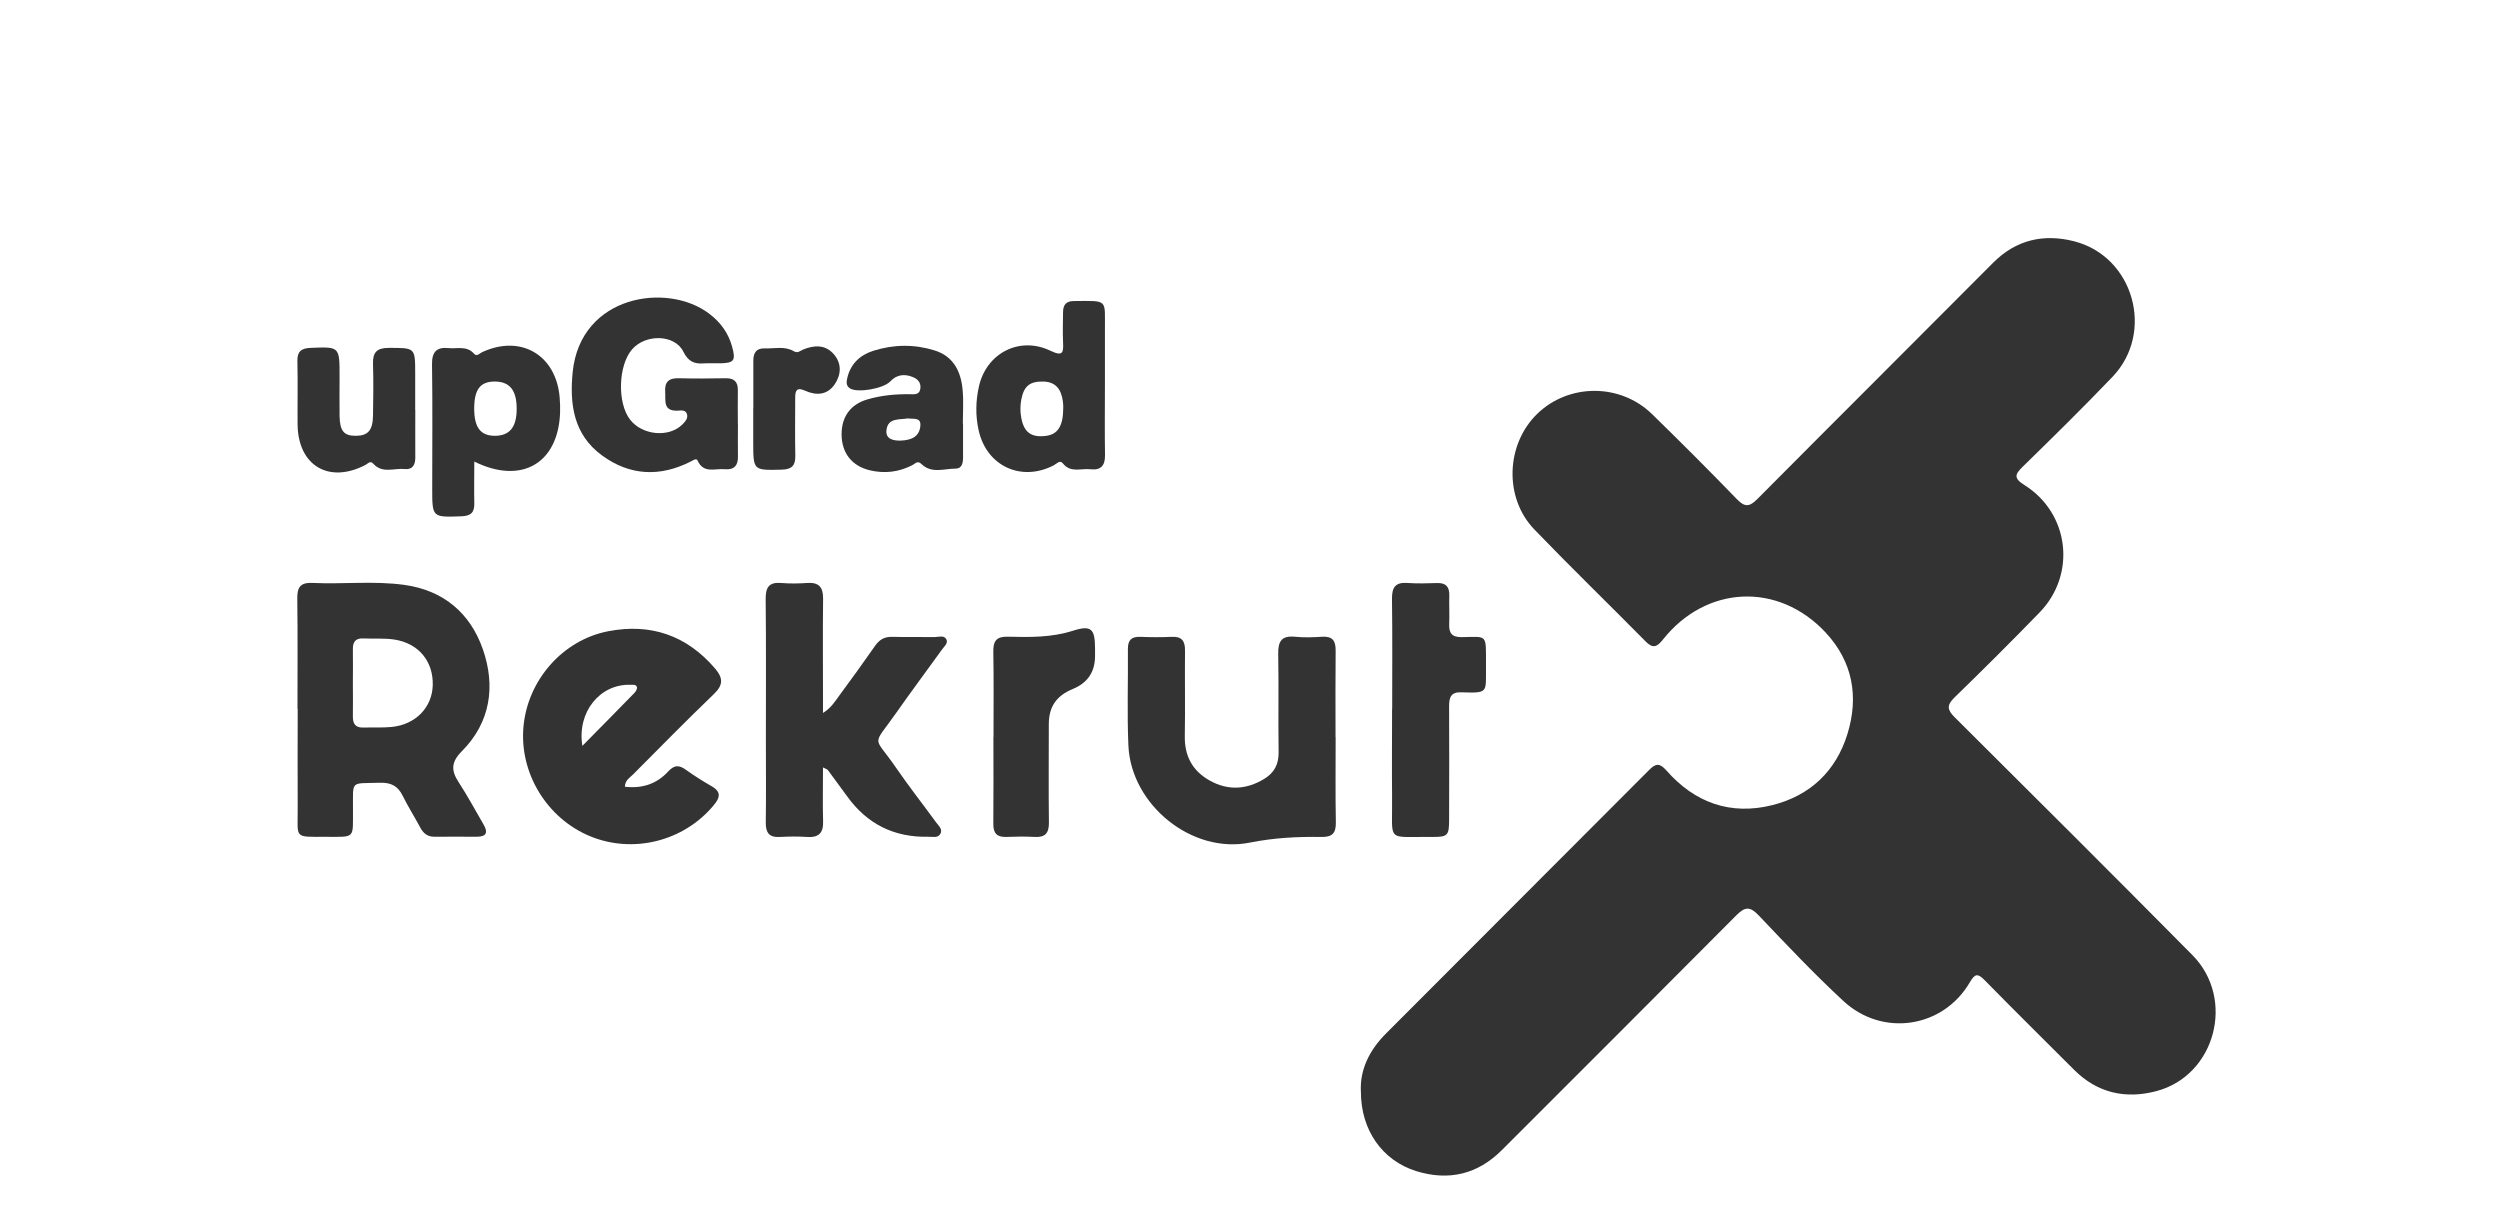 <svg width="168" height="81" viewBox="0 0 168 81" fill="none" xmlns="http://www.w3.org/2000/svg">
<path d="M91.452 73.366C91.37 71.884 92.033 70.559 93.139 69.452C99.026 63.544 104.934 57.65 110.822 51.742C111.279 51.278 111.539 51.278 111.983 51.776C113.882 53.941 116.292 54.809 119.1 54.105C121.633 53.47 123.382 51.824 124.154 49.304C124.919 46.804 124.502 44.462 122.685 42.508C119.496 39.093 114.646 39.319 111.737 42.993C111.341 43.492 111.068 43.594 110.583 43.102C108.103 40.589 105.563 38.13 103.111 35.583C101.055 33.452 101.192 29.852 103.309 27.803C105.426 25.755 108.882 25.748 111.013 27.824C112.939 29.702 114.845 31.608 116.716 33.541C117.262 34.108 117.57 34.06 118.102 33.527C123.368 28.227 128.668 22.954 133.941 17.654C135.485 16.104 137.349 15.694 139.378 16.213C143.38 17.231 144.821 22.333 141.959 25.324C139.999 27.373 137.971 29.367 135.942 31.348C135.403 31.874 135.293 32.127 136.045 32.598C139.07 34.497 139.548 38.602 137.055 41.163C135.177 43.096 133.272 44.994 131.339 46.873C130.813 47.385 130.847 47.699 131.352 48.198C136.693 53.511 142.028 58.825 147.328 64.18C150.244 67.123 148.878 72.28 144.903 73.325C142.833 73.871 140.942 73.454 139.378 71.891C137.37 69.882 135.348 67.888 133.36 65.86C132.896 65.388 132.712 65.436 132.377 66.003C130.587 69.083 126.503 69.719 123.86 67.253C121.886 65.423 120.035 63.462 118.178 61.509C117.624 60.928 117.283 60.908 116.709 61.482C111.464 66.761 106.191 72.02 100.925 77.286C99.3 78.912 97.367 79.376 95.174 78.7C92.893 77.99 91.452 75.947 91.452 73.366Z" fill="#333333"/>
<path d="M19.991 47.629C19.991 45.163 20.011 42.705 19.977 40.246C19.963 39.474 20.175 39.132 21.002 39.173C23.051 39.269 25.113 39.023 27.162 39.303C29.799 39.665 31.602 41.202 32.449 43.633C33.309 46.106 32.968 48.537 31.042 50.477C30.311 51.208 30.304 51.775 30.823 52.567C31.424 53.489 31.943 54.459 32.496 55.408C32.797 55.927 32.708 56.228 32.046 56.228C31.089 56.228 30.133 56.221 29.177 56.228C28.706 56.228 28.439 55.982 28.235 55.599C27.852 54.882 27.415 54.199 27.06 53.475C26.739 52.826 26.288 52.581 25.55 52.601C23.501 52.669 23.734 52.382 23.72 54.404C23.706 56.371 23.918 56.241 21.903 56.234C19.704 56.234 20.018 56.371 20.005 54.315C19.991 52.089 20.005 49.855 20.005 47.629H19.991ZM23.713 45.887C23.713 46.639 23.727 47.39 23.713 48.141C23.706 48.64 23.884 48.906 24.417 48.892C25.052 48.872 25.694 48.913 26.322 48.851C27.927 48.694 29.041 47.54 29.081 46.044C29.122 44.446 28.139 43.23 26.5 42.978C25.824 42.875 25.12 42.937 24.423 42.903C23.891 42.875 23.706 43.135 23.713 43.633C23.727 44.385 23.713 45.136 23.713 45.887Z" fill="#333333"/>
<path d="M41.991 52.868C43.139 53.005 44.129 52.684 44.887 51.857C45.331 51.365 45.666 51.413 46.13 51.755C46.67 52.144 47.237 52.499 47.81 52.827C48.514 53.223 48.37 53.633 47.94 54.138C45.932 56.536 42.551 57.383 39.669 56.201C36.76 55.006 34.902 51.966 35.175 48.852C35.448 45.731 37.791 43.012 40.878 42.418C43.712 41.872 46.13 42.685 48.042 44.911C48.603 45.567 48.616 46.031 47.961 46.653C46.123 48.415 44.341 50.238 42.544 52.041C42.333 52.253 42.019 52.41 41.991 52.861V52.868ZM39.13 50.129C40.386 48.852 41.52 47.711 42.64 46.557C42.729 46.462 42.825 46.298 42.804 46.188C42.756 45.977 42.531 46.024 42.367 46.018C40.345 45.949 38.761 47.821 39.136 50.129H39.13Z" fill="#333333"/>
<path d="M55.305 51.586C55.305 52.843 55.278 54.024 55.312 55.192C55.34 55.991 55.012 56.292 54.233 56.244C53.625 56.203 53.017 56.21 52.41 56.244C51.679 56.285 51.453 55.957 51.46 55.261C51.487 53.437 51.467 51.613 51.467 49.79C51.467 46.607 51.487 43.424 51.453 40.242C51.446 39.47 51.679 39.108 52.498 39.176C53.072 39.224 53.659 39.217 54.233 39.176C55.019 39.121 55.319 39.443 55.312 40.228C55.285 42.427 55.305 44.626 55.305 46.826C55.305 47.14 55.305 47.454 55.305 47.912C55.872 47.556 56.125 47.112 56.419 46.716C57.224 45.623 58.024 44.524 58.802 43.404C59.096 42.98 59.437 42.782 59.956 42.796C60.913 42.823 61.869 42.796 62.818 42.81C63.085 42.81 63.453 42.659 63.604 42.98C63.72 43.233 63.44 43.452 63.296 43.657C62.265 45.091 61.206 46.505 60.196 47.946C58.584 50.24 58.686 49.366 60.196 51.566C61.063 52.829 62.012 54.038 62.914 55.274C63.078 55.493 63.365 55.732 63.194 56.032C63.03 56.333 62.675 56.224 62.395 56.23C60.086 56.285 58.26 55.374 56.917 53.498C56.494 52.911 56.063 52.331 55.633 51.75C55.592 51.695 55.497 51.675 55.305 51.572V51.586Z" fill="#333333"/>
<path d="M89.755 49.537C89.755 51.45 89.734 53.362 89.769 55.274C89.782 55.985 89.523 56.258 88.805 56.244C87.194 56.217 85.616 56.299 84.004 56.62C80.111 57.412 76.013 54.1 75.829 50.111C75.733 47.946 75.815 45.767 75.795 43.595C75.795 42.987 76.061 42.776 76.635 42.796C77.331 42.823 78.028 42.83 78.718 42.796C79.408 42.755 79.64 43.062 79.633 43.718C79.612 45.63 79.653 47.543 79.619 49.455C79.592 50.808 80.138 51.812 81.306 52.46C82.529 53.136 83.745 53.068 84.94 52.351C85.623 51.941 85.93 51.374 85.923 50.555C85.889 48.356 85.937 46.15 85.896 43.95C85.882 43.11 86.108 42.7 87.023 42.789C87.624 42.851 88.239 42.83 88.847 42.789C89.536 42.748 89.762 43.049 89.755 43.711C89.734 45.651 89.748 47.591 89.748 49.53L89.755 49.537Z" fill="#333333"/>
<path d="M49.59 28.492C49.59 29.215 49.577 29.939 49.59 30.663C49.611 31.299 49.31 31.592 48.696 31.531C48.054 31.469 47.275 31.845 46.879 30.95C46.797 30.766 46.572 30.937 46.421 31.012C44.352 32.064 42.323 31.975 40.452 30.602C38.546 29.209 38.266 27.167 38.485 24.995C39.011 19.831 44.837 18.943 47.651 21.074C48.422 21.655 48.948 22.379 49.201 23.308C49.454 24.223 49.331 24.394 48.402 24.414C48.026 24.421 47.651 24.394 47.275 24.421C46.633 24.469 46.237 24.271 45.923 23.636C45.356 22.474 43.402 22.42 42.48 23.472C41.538 24.551 41.469 27.091 42.351 28.212C43.17 29.25 44.932 29.42 45.841 28.539C46.025 28.355 46.23 28.15 46.175 27.87C46.1 27.522 45.772 27.583 45.526 27.597C44.536 27.631 44.741 26.914 44.7 26.333C44.652 25.657 44.953 25.398 45.622 25.418C46.66 25.445 47.705 25.439 48.743 25.418C49.324 25.404 49.597 25.643 49.584 26.238C49.57 26.989 49.584 27.74 49.584 28.492H49.59Z" fill="#333333"/>
<path d="M93.555 47.63C93.555 45.171 93.576 42.706 93.541 40.247C93.534 39.482 93.76 39.113 94.579 39.175C95.242 39.222 95.911 39.202 96.574 39.181C97.175 39.161 97.407 39.441 97.393 40.022C97.373 40.657 97.414 41.299 97.387 41.934C97.359 42.548 97.571 42.822 98.227 42.815C99.968 42.788 99.852 42.596 99.859 44.543C99.859 44.632 99.859 44.714 99.859 44.802C99.838 46.544 100.064 46.585 98.199 46.523C97.516 46.496 97.38 46.851 97.38 47.439C97.393 49.986 97.387 52.534 97.38 55.081C97.38 56.147 97.291 56.249 96.26 56.242C93.077 56.208 93.589 56.68 93.548 53.545C93.528 51.578 93.548 49.604 93.548 47.637L93.555 47.63Z" fill="#333333"/>
<path d="M74.251 25.886C74.251 27.45 74.23 29.014 74.257 30.572C74.271 31.275 73.991 31.616 73.281 31.535C72.652 31.459 71.942 31.801 71.423 31.138C71.225 30.886 71.006 31.166 70.815 31.268C68.629 32.402 66.307 31.323 65.768 28.932C65.542 27.928 65.563 26.918 65.795 25.92C66.321 23.707 68.534 22.581 70.59 23.571C71.443 23.981 71.471 23.68 71.437 22.983C71.403 22.321 71.437 21.652 71.437 20.989C71.437 20.497 71.635 20.231 72.154 20.231C74.51 20.211 74.237 20.088 74.251 22.15C74.257 23.393 74.251 24.636 74.251 25.886ZM71.45 27.389C71.45 27.3 71.45 27.129 71.423 26.959C71.314 26.194 70.979 25.661 70.105 25.64C69.21 25.62 68.8 25.941 68.629 26.863C68.554 27.266 68.554 27.669 68.629 28.072C68.807 29.049 69.292 29.41 70.269 29.294C71.081 29.199 71.45 28.639 71.45 27.396V27.389Z" fill="#333333"/>
<path d="M31.873 31.021C31.873 32.025 31.852 32.92 31.873 33.807C31.893 34.436 31.641 34.675 31.006 34.695C29.045 34.764 29.045 34.784 29.045 32.824C29.045 30.044 29.073 27.271 29.032 24.491C29.018 23.651 29.332 23.31 30.145 23.392C30.726 23.453 31.367 23.214 31.852 23.767C32.044 23.986 32.214 23.754 32.385 23.672C34.987 22.456 37.371 23.843 37.61 26.711C37.637 27.06 37.651 27.408 37.637 27.749C37.508 31.13 35.049 32.592 31.866 31.014L31.873 31.021ZM33.259 25.639C32.283 25.639 31.88 26.151 31.866 27.408C31.859 28.712 32.276 29.279 33.246 29.286C34.25 29.286 34.721 28.706 34.721 27.469C34.721 26.226 34.257 25.646 33.253 25.639H33.259Z" fill="#333333"/>
<path d="M66.764 49.542C66.764 47.629 66.785 45.724 66.751 43.811C66.737 43.081 66.949 42.766 67.734 42.787C69.203 42.821 70.657 42.848 72.105 42.384C73.348 41.988 73.581 42.275 73.587 43.566C73.587 43.736 73.587 43.914 73.587 44.085C73.587 45.15 73.091 45.888 72.098 46.297C70.985 46.755 70.48 47.493 70.48 48.674C70.48 50.873 70.459 53.073 70.487 55.272C70.493 55.982 70.248 56.283 69.53 56.242C68.895 56.208 68.26 56.215 67.618 56.242C66.99 56.262 66.744 55.989 66.751 55.361C66.771 53.421 66.757 51.481 66.757 49.542H66.764Z" fill="#333333"/>
<path d="M64.717 28.452C64.717 29.203 64.717 29.955 64.717 30.713C64.717 31.075 64.669 31.485 64.218 31.491C63.439 31.491 62.599 31.847 61.916 31.177C61.657 30.925 61.493 31.164 61.309 31.259C60.393 31.73 59.437 31.84 58.44 31.601C57.252 31.314 56.569 30.453 56.555 29.217C56.541 28.008 57.156 27.161 58.31 26.834C59.232 26.567 60.182 26.478 61.145 26.492C61.425 26.492 61.773 26.547 61.841 26.151C61.916 25.747 61.698 25.481 61.343 25.338C60.783 25.112 60.264 25.167 59.833 25.625C59.383 26.11 57.668 26.417 57.136 26.11C56.849 25.939 56.876 25.686 56.931 25.427C57.149 24.457 57.784 23.856 58.7 23.569C60.059 23.139 61.445 23.125 62.804 23.548C64.082 23.945 64.58 24.976 64.689 26.205C64.758 26.95 64.703 27.708 64.703 28.466C64.703 28.466 64.71 28.466 64.717 28.466V28.452ZM61.008 28.117C60.455 28.22 59.649 28.049 59.567 28.93C59.512 29.531 60.079 29.627 60.557 29.606C61.206 29.579 61.787 29.367 61.848 28.616C61.903 28.029 61.391 28.172 61.001 28.117H61.008Z" fill="#333333"/>
<path d="M27.908 27.551C27.908 28.623 27.901 29.689 27.908 30.761C27.908 31.253 27.709 31.574 27.204 31.519C26.494 31.444 25.695 31.847 25.08 31.157C24.875 30.932 24.725 31.157 24.554 31.246C22.095 32.523 20.026 31.287 19.998 28.521C19.985 27.1 20.019 25.686 19.985 24.266C19.971 23.631 20.231 23.405 20.852 23.378C22.819 23.296 22.819 23.282 22.819 25.27C22.819 26.165 22.806 27.066 22.819 27.961C22.84 28.965 23.113 29.286 23.898 29.286C24.725 29.286 25.053 28.924 25.066 27.927C25.087 26.772 25.101 25.611 25.066 24.457C25.039 23.678 25.326 23.378 26.125 23.378C27.901 23.378 27.901 23.344 27.901 25.12C27.901 25.932 27.901 26.738 27.901 27.551H27.908Z" fill="#333333"/>
<path d="M50.624 27.443C50.624 26.371 50.624 25.305 50.624 24.233C50.624 23.707 50.829 23.393 51.382 23.413C52.038 23.434 52.728 23.243 53.336 23.598C53.615 23.762 53.759 23.577 53.957 23.495C54.708 23.181 55.46 23.147 56.026 23.796C56.566 24.41 56.539 25.155 56.102 25.811C55.603 26.555 54.859 26.596 54.1 26.255C53.554 26.009 53.438 26.227 53.438 26.719C53.438 28.023 53.417 29.321 53.445 30.626C53.458 31.295 53.206 31.541 52.536 31.561C50.617 31.609 50.617 31.63 50.617 29.704C50.617 28.952 50.617 28.201 50.617 27.45L50.624 27.443Z" fill="#333333"/>
</svg>
